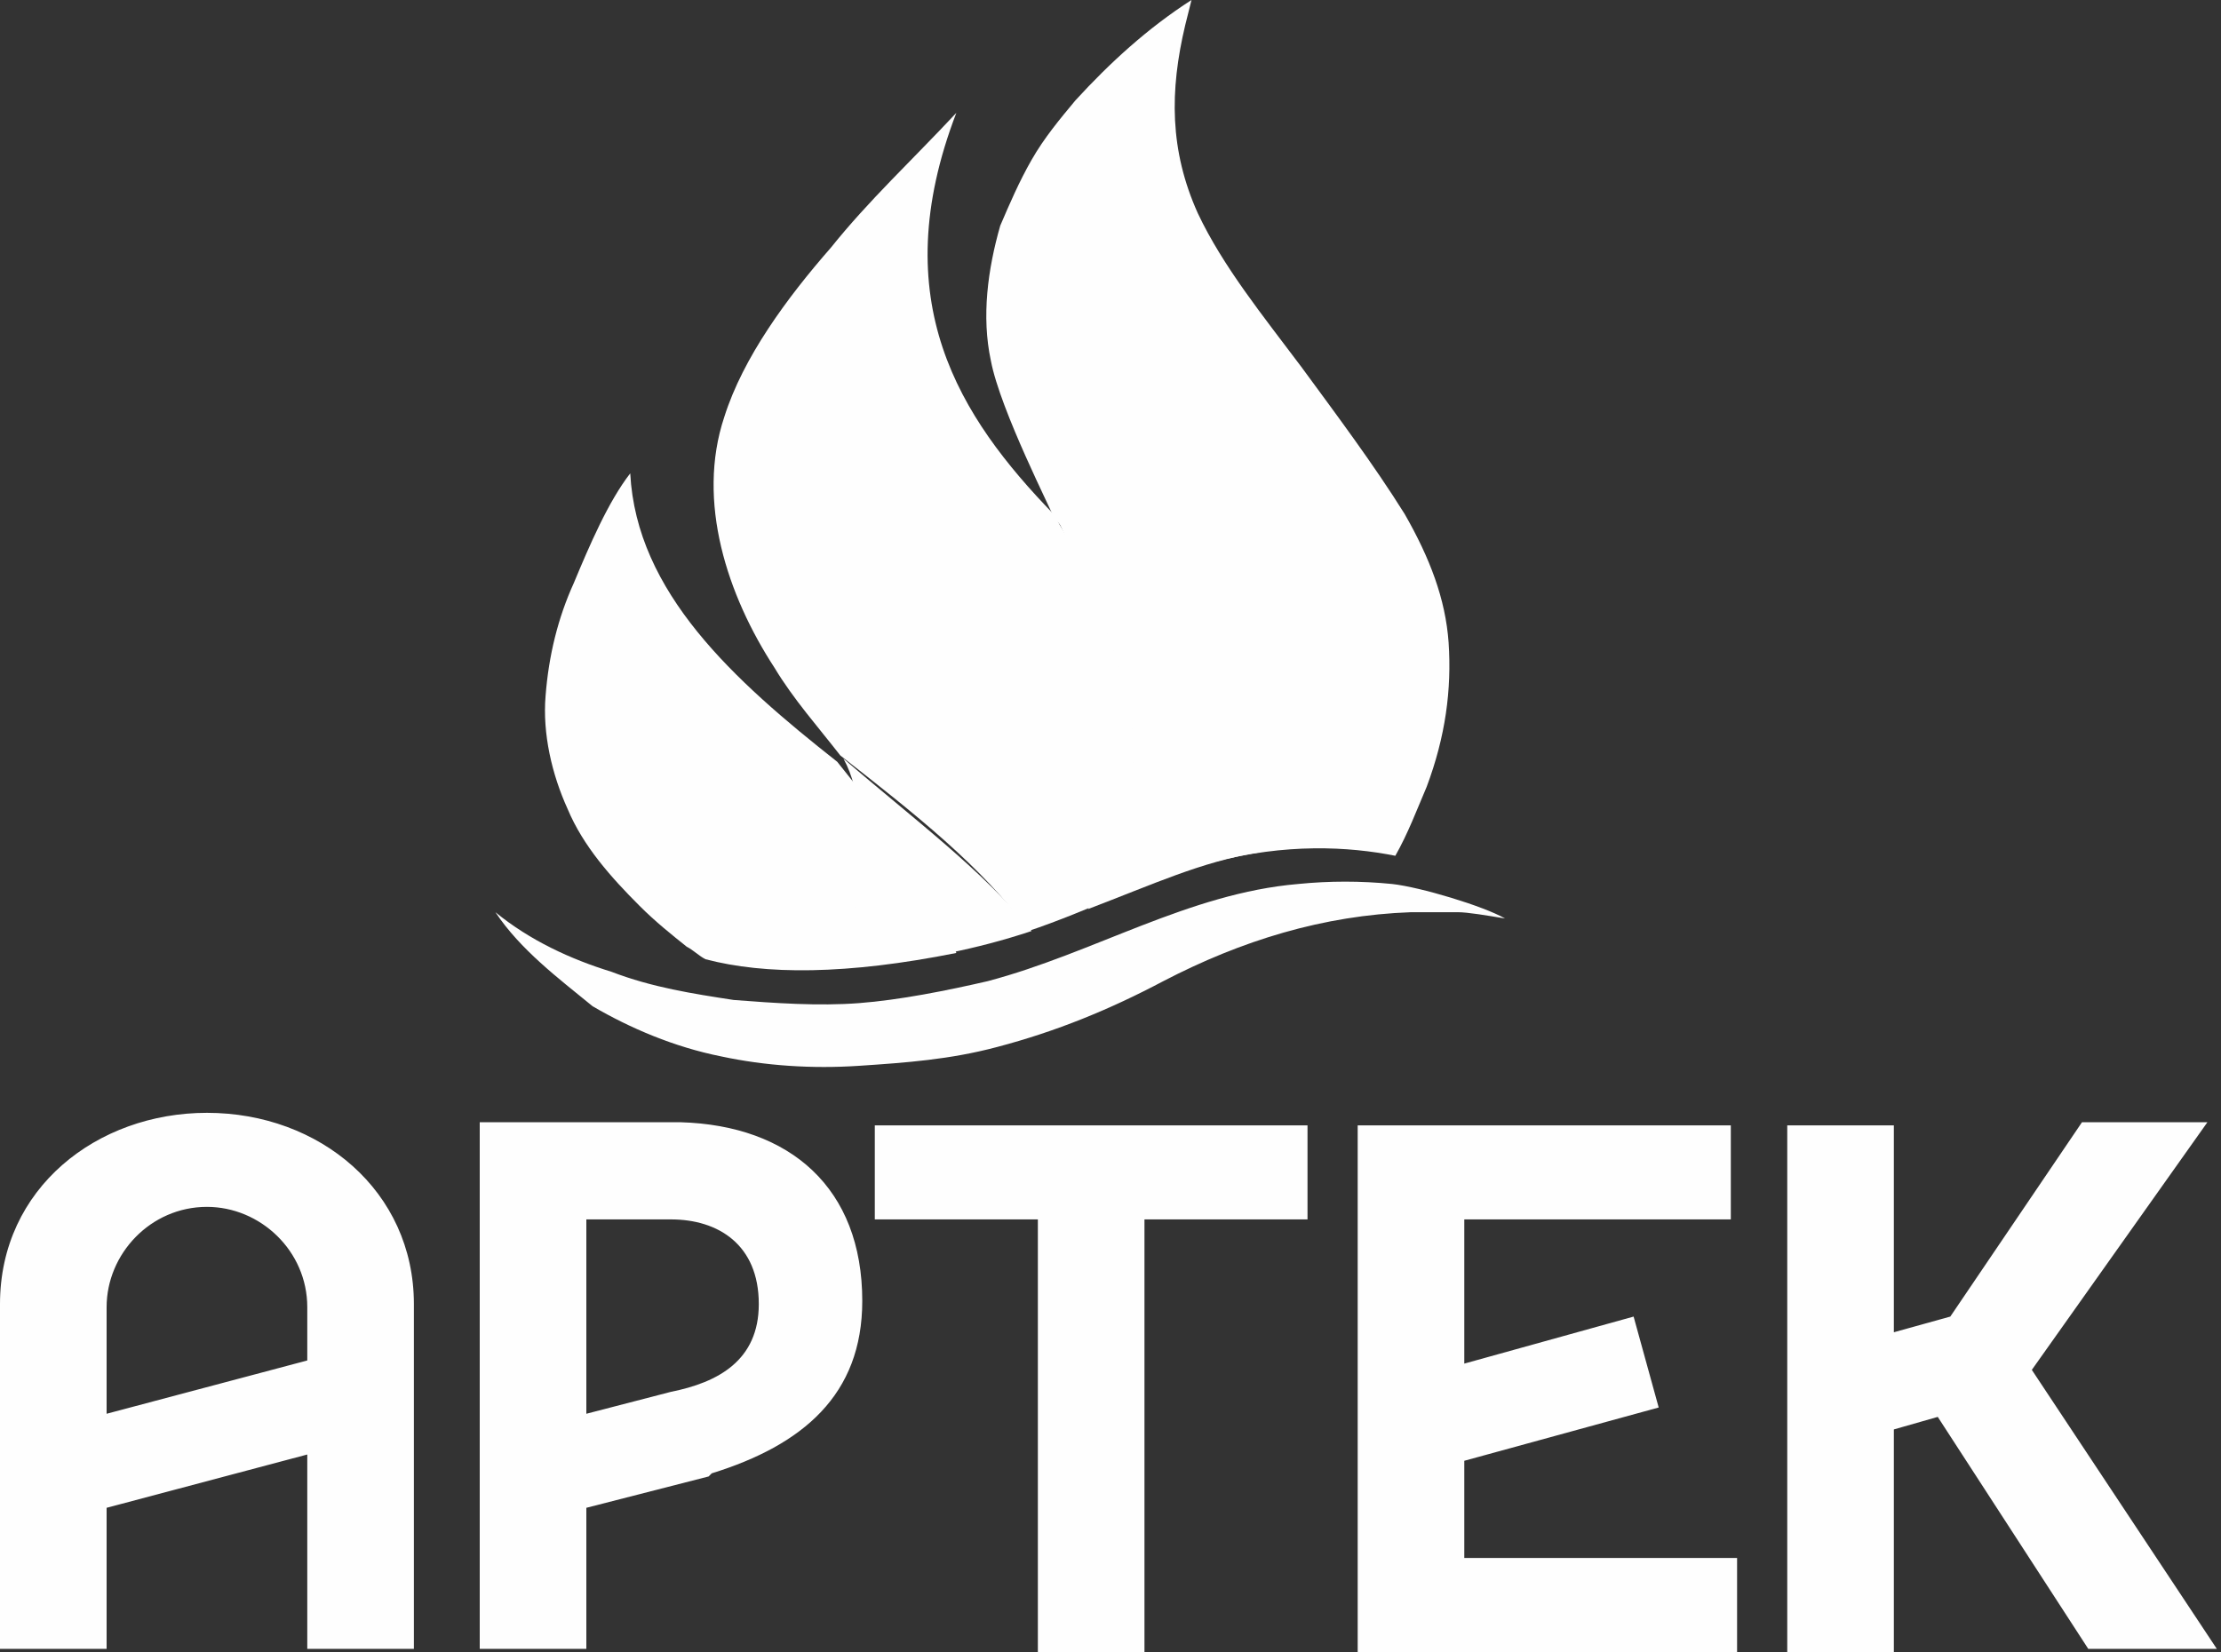 <?xml version="1.0" encoding="UTF-8"?> <svg xmlns="http://www.w3.org/2000/svg" width="375" height="279" viewBox="0 0 375 279" fill="none"><rect x="0" y="0" width="375" height="279" fill="#333333" stroke="none"/> <path d="M113.294 205.941H99V238.765L113.294 235.059C121.235 233.47 128.117 229.765 128.117 220.235C128.117 210.177 121.235 205.941 113.294 205.941ZM119.647 249.353L99 254.647V278.471H81V189.529C92.117 189.529 103.764 189.529 114.882 189.529C133.411 190.059 145.588 200.647 145.588 219.706C145.588 235.588 135.529 244.059 120.176 248.824L119.647 249.353ZM293.294 279H229.235C229.235 249.353 229.235 219.706 229.235 190.059H292.235V205.941H247.235V230.294L275.823 222.353L280.058 237.706L247.235 246.706V263.118H293.294V279ZM327.176 239.294L319.764 241.412V279H301.765V190.059H319.764V225L329.294 222.353L351.529 189.529H372.705L343.058 231.353L374.294 278.471H352.588L327.176 239.294ZM51.882 229.764V220.765C51.882 211.235 43.941 203.824 34.941 203.824C25.412 203.824 18 211.765 18 220.765V238.765L51.882 229.764ZM69.882 220.235V278.471H51.882V245.647L18 254.647V278.471H0V220.235C0 200.647 16.412 187.941 34.941 187.941C54 187.941 69.882 201.177 69.882 220.235ZM83.647 154.059C89.47 158.824 96.353 162 103.235 164.118C110.118 166.765 116.999 167.823 123.882 168.882C130.764 169.411 138.176 169.941 145.058 169.412C151.941 168.883 159.882 167.294 166.765 165.706C184.765 160.941 200.647 150.882 219.176 149.294C224.47 148.765 229.764 148.765 235.058 149.294C239.823 149.824 250.412 153 254.118 155.118C250.941 154.588 247.765 154.059 246.176 154.059C243.529 154.059 240.882 154.059 238.235 154.059C223.412 154.588 209.647 158.823 196.412 165.706C187.412 170.47 178.411 174.176 168.353 176.823C160.411 178.941 152.999 179.471 145.058 180C137.117 180.53 129.176 180 121.765 178.412C113.824 176.824 106.411 173.647 100.058 169.941C94.235 165.177 87.882 160.412 83.647 154.059ZM193.235 279H175.235V205.941H147.705V190.059C172.058 190.059 196.411 190.059 220.764 190.059V205.941H193.235V279Z" fill="#FEFEFE"></path> <path fill-rule="evenodd" clip-rule="evenodd" d="M140.293 41.823C132.881 50.294 125.469 60.352 122.293 70.411C117.528 84.706 122.822 100.588 130.763 112.764C133.94 118.058 138.175 122.823 141.881 127.588C154.057 137.118 166.234 146.647 173.646 157.235C183.175 154.059 195.352 148.235 200.116 146.647C200.116 125.47 188.999 105.882 177.881 86.823C161.999 70.411 149.293 50.823 161.47 19.059C154.058 27 146.646 33.882 140.293 41.823Z" fill="#FEFEFE"></path> <path fill-rule="evenodd" clip-rule="evenodd" d="M181.588 16.941C178.941 20.117 176.294 23.294 174.177 27C172.059 30.706 170.471 34.411 168.882 38.117C166.765 45.529 165.706 53.471 167.295 60.882C168.883 69.353 177.883 86.823 177.883 87.353C177.883 88.412 207.53 111.176 204.883 145.588C217.059 142.412 227.648 142.941 235.589 144.529C237.707 140.823 239.295 136.588 240.883 132.882C244.059 124.412 245.118 116.471 244.589 108.529C244.059 101.118 241.412 94.235 237.177 86.823C231.883 78.352 225.53 69.882 219.707 61.941C213.354 53.47 206.471 45 202.236 36C197.471 25.411 197.471 15.353 200.118 4.235C200.647 2.117 200.648 2.118 201.177 0C193.765 4.765 187.412 10.588 181.588 16.941Z" fill="#FEFEFE"></path> <path fill-rule="evenodd" clip-rule="evenodd" d="M212.293 144C215.47 120.176 195.352 105.353 178.411 87.353C191.646 116.471 196.94 127.059 183.705 153.529C194.822 149.294 202.764 145.588 212.293 144Z" fill="#FEFEFE"></path> <path fill-rule="evenodd" clip-rule="evenodd" d="M96.882 98.471C94.234 104.294 92.646 110.647 92.117 117.529C91.587 123.882 93.176 130.764 95.823 136.588C98.47 142.941 103.234 148.235 107.999 152.999C110.646 155.647 113.293 157.764 115.94 159.882C116.999 160.412 118.058 161.47 119.117 162C129.176 164.647 142.941 164.647 161.47 160.941C160.411 158.294 159.352 155.647 158.293 153.529C154.058 144.529 147.705 136.588 141.352 128.647C123.882 114.882 107.47 100.059 106.411 79.941C102.705 84.706 99.529 92.118 96.882 98.471Z" fill="#FEFEFE"></path> <path fill-rule="evenodd" clip-rule="evenodd" d="M142.411 128.117C148.764 139.765 140.823 155.647 146.646 163.059C155.646 162 164.646 160.412 174.175 157.235C166.234 147.176 154.058 138.176 142.411 128.117Z" fill="#FEFEFE"></path> </svg> 